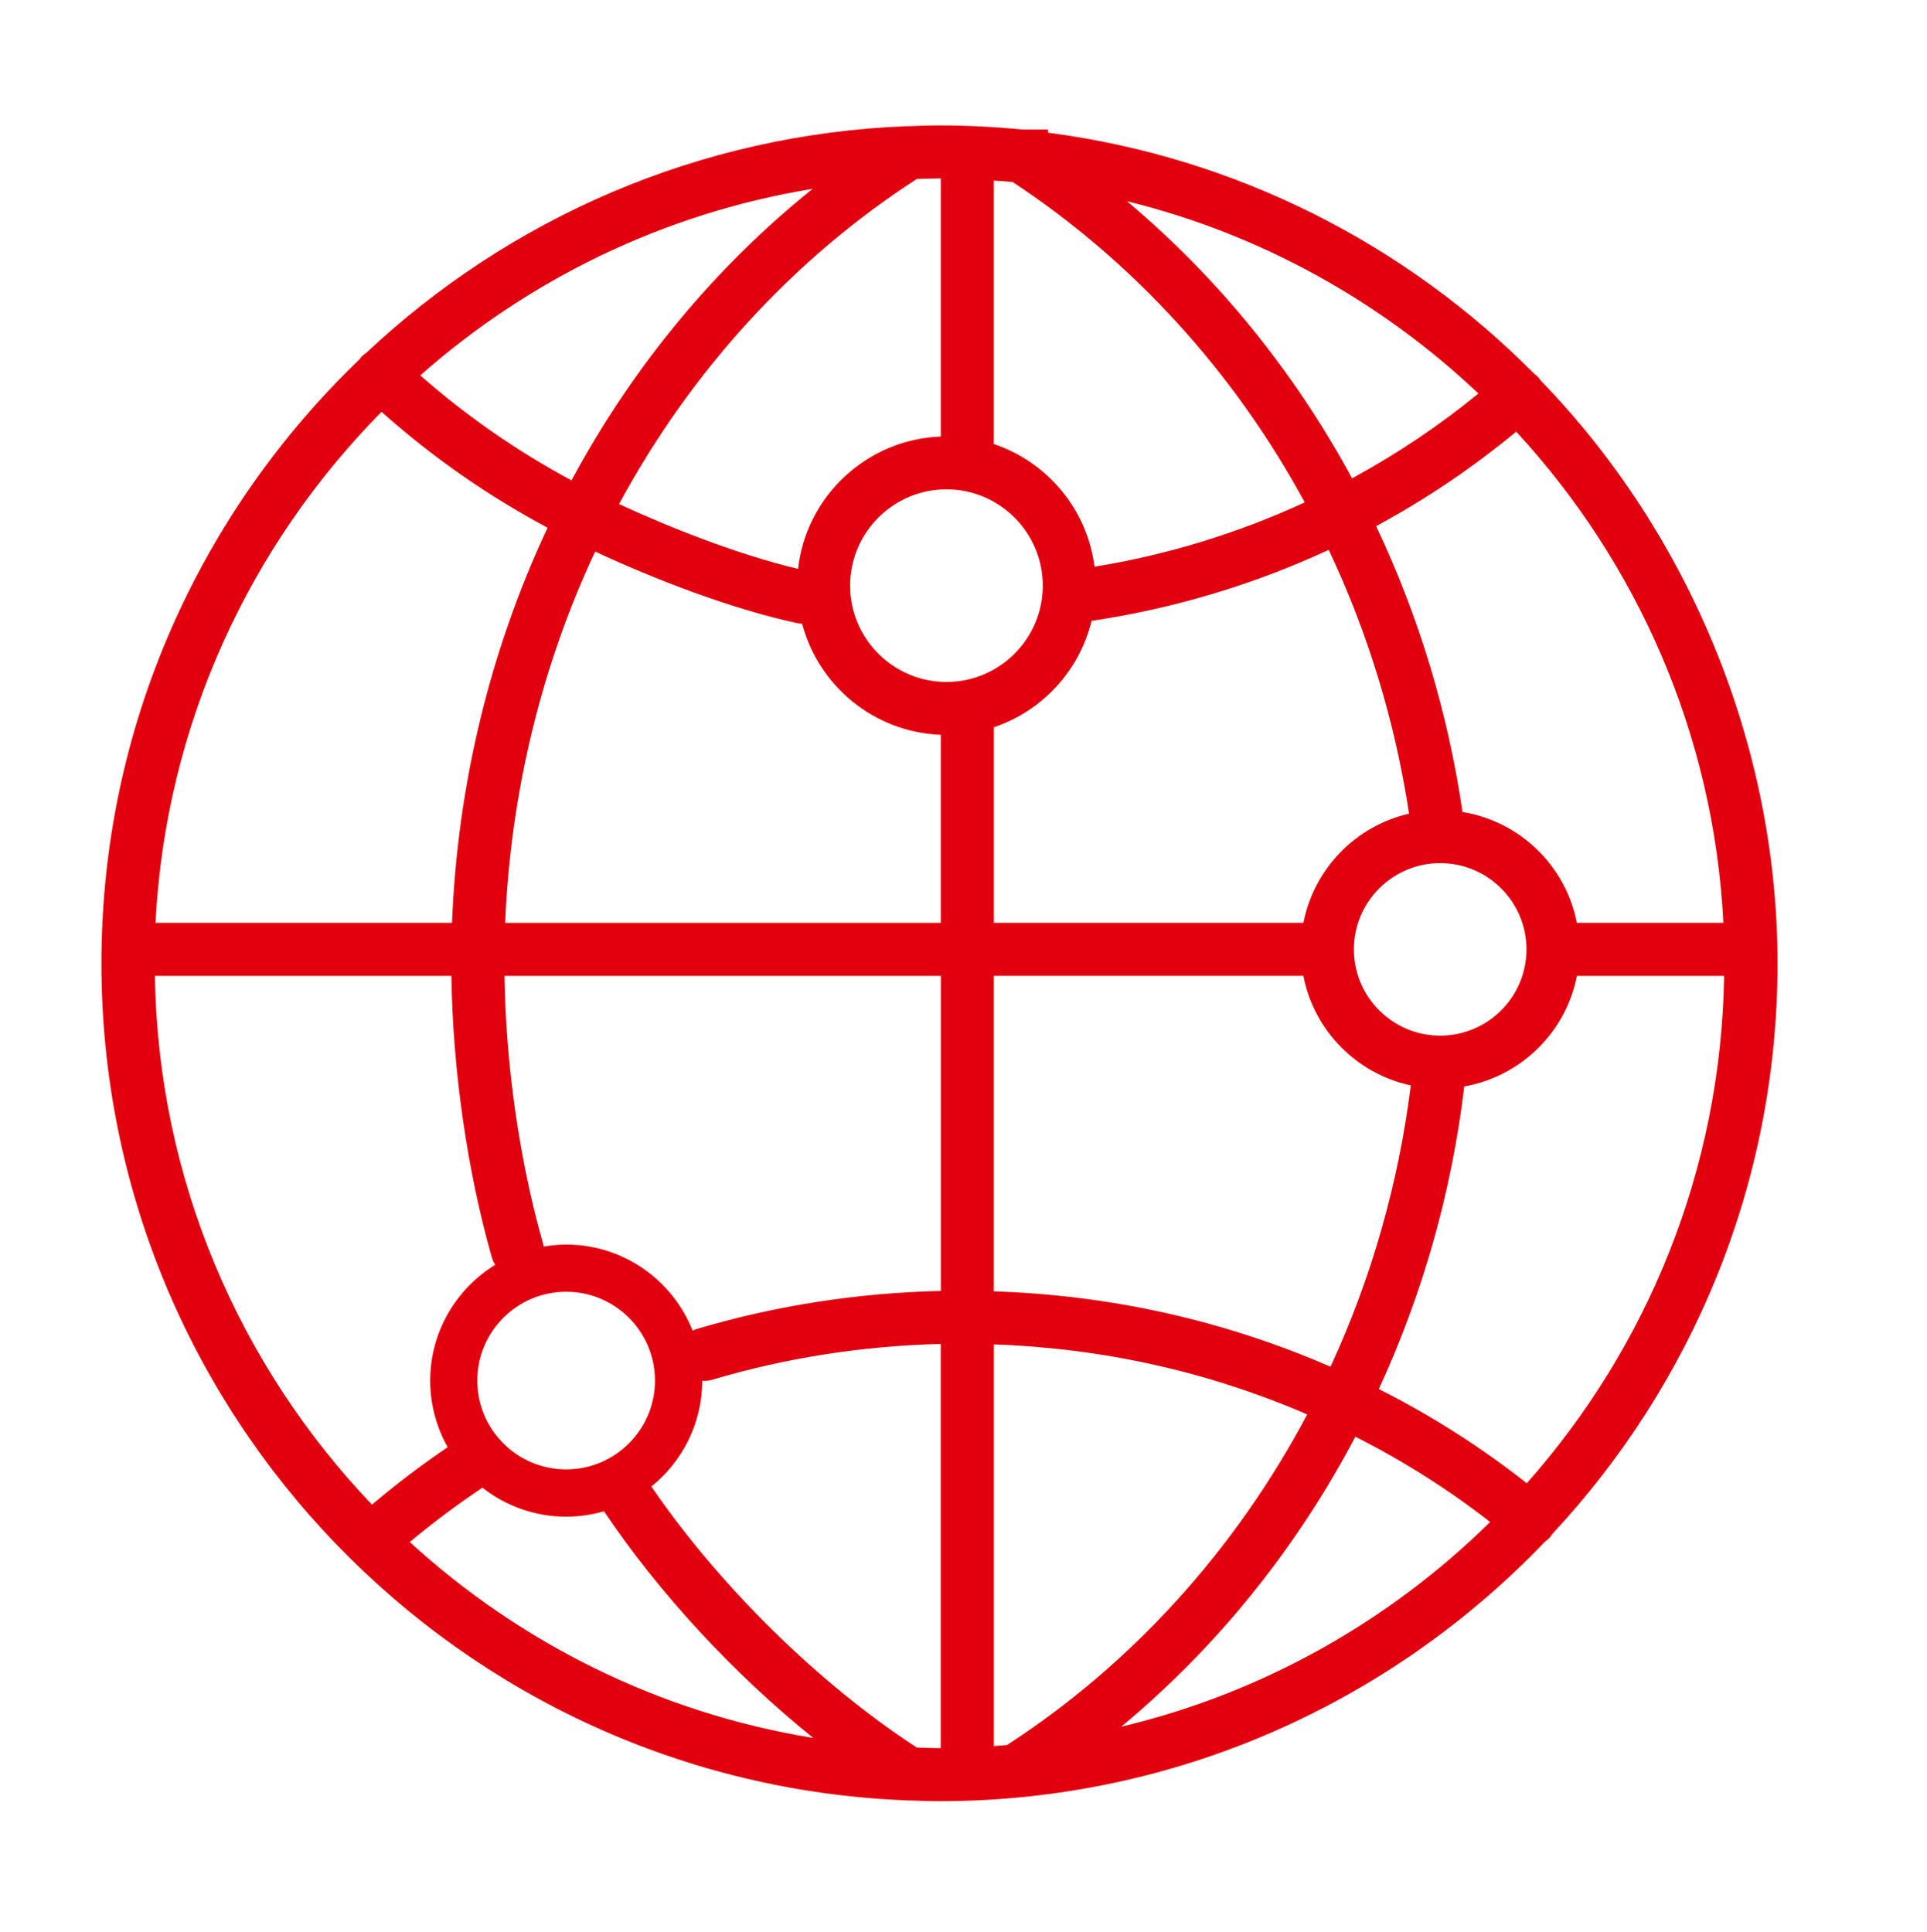 <svg width="361" height="362" viewBox="0 0 361 362" fill="none" xmlns="http://www.w3.org/2000/svg">
<path d="M290.78 287.466C316.937 259.401 333 221.807 333 180.513C333 139.219 316.059 99.555 288.61 71.277C288.485 71.089 288.36 70.901 288.209 70.725C287.946 70.437 287.657 70.186 287.356 69.973C263.406 45.834 231.706 29.456 196.345 24.867V24.277H191.58C186.452 23.776 181.26 23.5 175.994 23.5C174.125 23.5 172.27 23.575 170.414 23.638C170.313 23.638 170.213 23.638 170.113 23.638C130.914 25.093 95.365 40.968 68.606 66.123C68.293 66.336 67.979 66.562 67.716 66.851C67.578 67.001 67.478 67.151 67.365 67.314C37.583 95.918 19 136.071 19 180.5C19 265.057 86.211 334.189 170 337.35C170.088 337.35 170.163 337.387 170.251 337.387C170.313 337.387 170.376 337.362 170.451 337.362C172.295 337.425 174.138 337.5 175.994 337.5C220.571 337.5 260.836 318.79 289.451 288.858C289.802 288.607 290.14 288.331 290.429 287.992C290.567 287.829 290.667 287.641 290.78 287.466ZM130.538 249.018C130.262 249.106 130.012 249.219 129.761 249.344C126.024 239.902 116.82 233.205 106.074 233.205C104.632 233.205 103.215 233.356 101.836 233.582C101.81 233.393 101.785 233.193 101.735 233.005C97.321 217.556 94.738 199.423 94.513 182.858H176.257V241.896C160.683 242.247 145.322 244.629 130.551 249.018H130.538ZM90.374 278.75C94.701 282.149 100.143 284.193 106.061 284.193C108.519 284.193 110.889 283.829 113.146 283.177C123.529 298.626 137.473 313.662 152.357 325.65C123.504 320.96 97.434 307.868 76.769 288.945C81.108 285.309 85.66 281.91 90.374 278.763V278.75ZM106.061 275.327C96.882 275.327 89.421 267.866 89.421 258.687C89.421 249.507 96.882 242.046 106.061 242.046C115.24 242.046 122.701 249.507 122.701 258.687C122.701 267.866 115.24 275.327 106.061 275.327ZM107.064 90.012C96.857 84.532 87.365 77.936 78.738 70.337C99.052 52.38 124.331 39.952 152.232 35.388C133.936 50.097 118.551 68.656 107.064 90.012ZM111.478 103.342C122.425 108.446 137.009 114.139 149.485 116.785C149.749 116.835 150.012 116.86 150.275 116.872C153.348 128.535 163.755 137.212 176.245 137.689V172.926H94.638C95.641 148.699 101.397 124.873 111.491 103.354L111.478 103.342ZM189.687 34.096C212.295 48.981 231.13 69.634 244.434 94.138C231.92 99.918 218.716 103.956 205.048 106.188C203.681 95.429 196.195 86.563 186.176 83.203V33.833C187.354 33.908 188.521 33.996 189.687 34.096ZM322.856 172.913H295.407C293.338 162.242 284.761 153.903 273.977 152.147C271.243 133.425 265.776 115.443 257.801 98.589C267.118 93.561 275.908 87.617 284.046 80.883C306.63 105.361 321.05 137.501 322.856 172.913ZM249.274 256.103C229.362 247.438 208.195 242.686 186.176 241.971V182.845H244.171C246.152 193.09 254.127 201.203 264.296 203.385C261.977 221.807 256.923 239.5 249.262 256.091L249.274 256.103ZM186.188 136.272C195.242 133.237 202.214 125.7 204.496 116.333C219.932 114.026 234.841 109.562 248.923 103.028C256.284 118.603 261.337 135.193 263.97 152.461C253.964 154.756 246.152 162.794 244.183 172.913H186.188V136.272ZM269.801 194.056C260.886 194.056 253.638 186.808 253.638 177.892C253.638 168.976 260.886 161.728 269.801 161.728C278.717 161.728 285.965 168.976 285.965 177.892C285.965 186.808 278.717 194.056 269.801 194.056ZM253.299 89.636C242.465 69.609 228.12 51.991 211.129 37.708C236.208 43.877 258.767 56.518 276.961 73.735C269.601 79.767 261.676 85.084 253.287 89.636H253.299ZM177.31 91.692C187.267 91.692 195.355 99.793 195.355 109.737C195.355 119.681 187.254 127.782 177.31 127.782C167.367 127.782 159.254 119.681 159.254 109.737C159.254 99.793 167.354 91.692 177.31 91.692ZM186.188 327.167V251.915C206.665 252.63 226.352 257.019 244.898 265.032C231.368 290.5 212.007 311.831 188.646 326.979C187.831 327.054 187.016 327.104 186.188 327.167ZM253.914 269.208C262.842 273.709 271.293 279.064 279.156 285.183C260.347 303.73 236.572 317.235 210.038 323.543C227.844 308.771 242.779 290.325 253.914 269.208ZM258.303 260.279C266.528 242.435 271.933 223.399 274.315 203.573C284.936 201.705 293.363 193.416 295.419 182.858H322.994C322.417 219.273 308.548 252.517 286.027 277.923C277.413 271.139 268.121 265.22 258.303 260.279ZM176.245 33.444V81.798C162.363 82.325 151.04 92.984 149.51 106.59C138.401 103.969 125.51 98.878 115.967 94.451C129.498 69.409 148.683 48.455 171.743 33.544C173.16 33.507 174.577 33.432 175.994 33.432C176.069 33.432 176.157 33.432 176.232 33.432L176.245 33.444ZM71.478 77.171C80.92 85.598 91.353 92.883 102.588 98.89C91.817 121.788 85.685 147.144 84.682 172.913H29.132C31.038 135.682 46.863 102.075 71.478 77.171ZM29.006 182.858H84.569C84.794 200.313 87.528 219.437 92.18 235.738C92.305 236.202 92.531 236.604 92.782 236.992C85.484 241.482 80.594 249.52 80.594 258.699C80.594 263.226 81.797 267.477 83.867 271.164C78.951 274.499 74.211 278.098 69.684 281.936C44.994 256.053 29.621 221.23 29.019 182.858H29.006ZM171.768 327.456C153.511 315.605 134.726 297.134 122.024 278.537C127.817 273.872 131.541 266.725 131.554 258.724C132.156 258.774 132.77 258.724 133.372 258.549C147.216 254.423 161.611 252.191 176.232 251.827V327.556C176.157 327.556 176.069 327.556 175.994 327.556C174.577 327.556 173.172 327.493 171.768 327.443V327.456Z" fill="#E2000F"/>
</svg>
